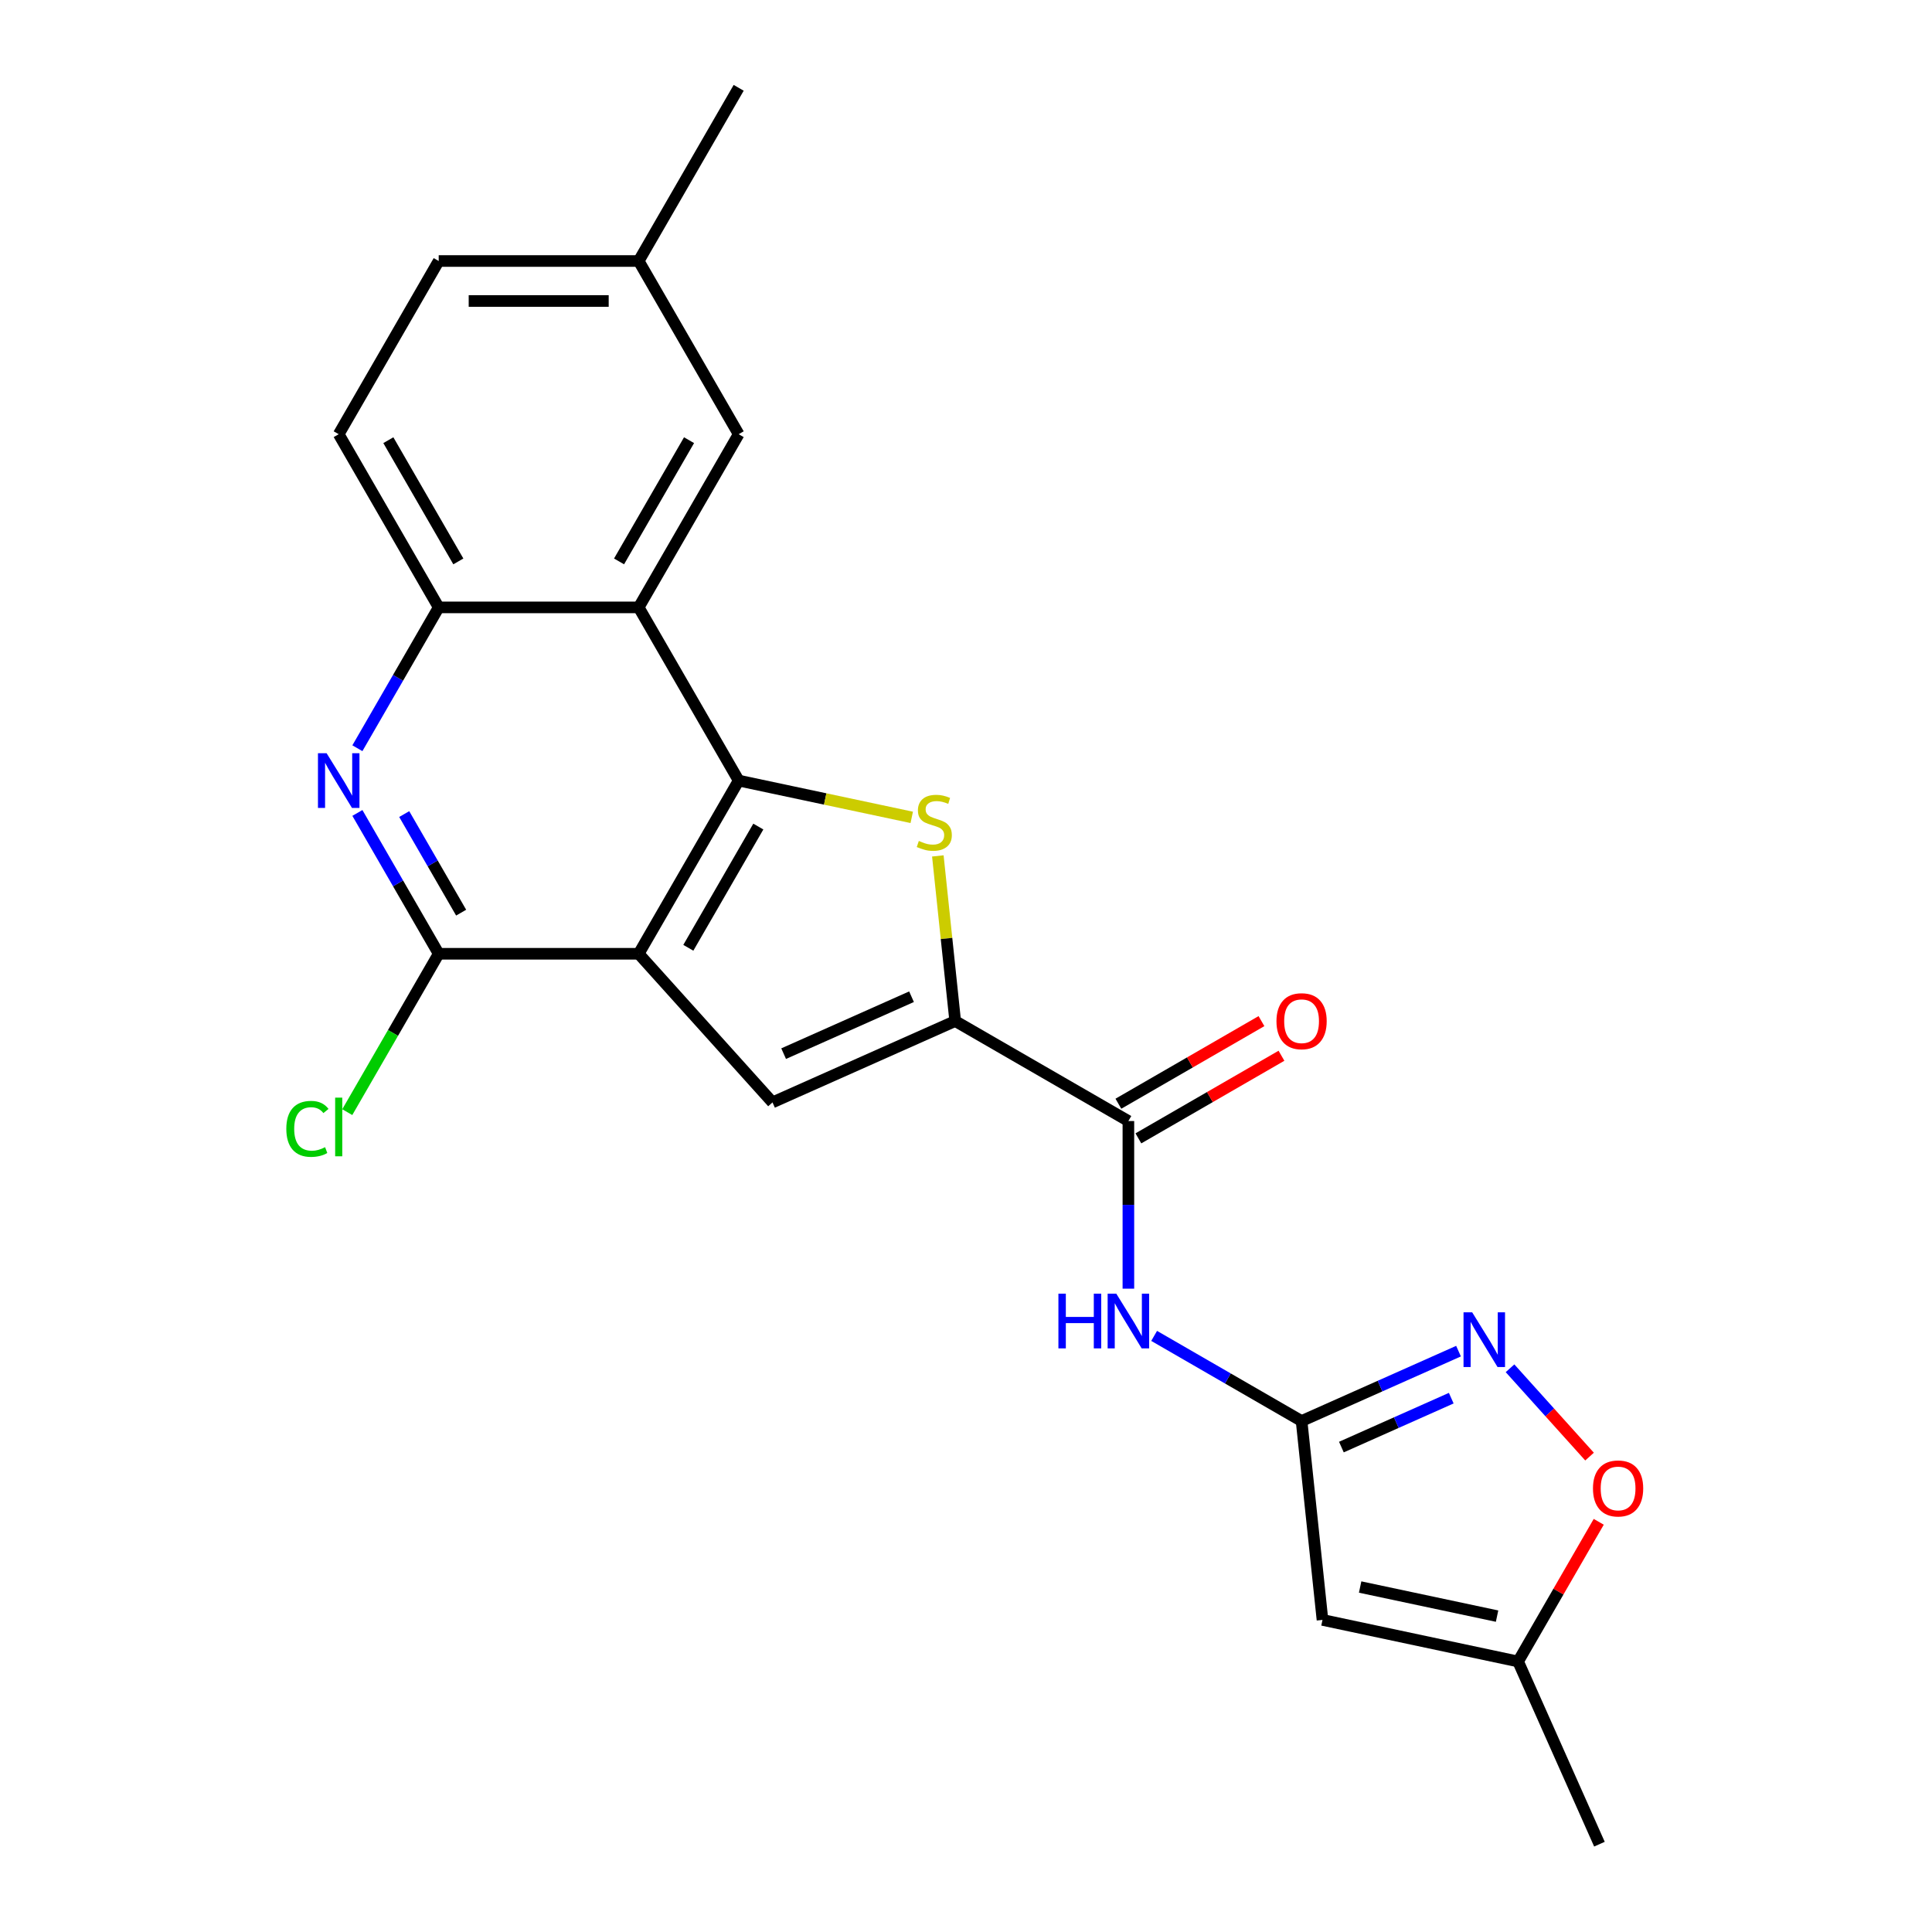 <?xml version='1.0' encoding='iso-8859-1'?>
<svg version='1.1' baseProfile='full'
              xmlns='http://www.w3.org/2000/svg'
                      xmlns:rdkit='http://www.rdkit.org/xml'
                      xmlns:xlink='http://www.w3.org/1999/xlink'
                  xml:space='preserve'
width='1000px' height='1000px' viewBox='0 0 1000 1000'>
<!-- END OF HEADER -->
<rect style='opacity:1.0;fill:#FFFFFF;stroke:none' width='1000' height='1000' x='0' y='0'> </rect>
<path class='bond-0' d='M 330.583,493.672 L 382.339,404.029' style='fill:none;fill-rule:evenodd;stroke:#000000;stroke-width:6px;stroke-linecap:butt;stroke-linejoin:miter;stroke-opacity:1' />
<path class='bond-0' d='M 356.275,490.577 L 392.504,427.826' style='fill:none;fill-rule:evenodd;stroke:#000000;stroke-width:6px;stroke-linecap:butt;stroke-linejoin:miter;stroke-opacity:1' />
<path class='bond-3' d='M 330.583,493.672 L 399.846,570.596' style='fill:none;fill-rule:evenodd;stroke:#000000;stroke-width:6px;stroke-linecap:butt;stroke-linejoin:miter;stroke-opacity:1' />
<path class='bond-4' d='M 330.583,493.672 L 227.072,493.672' style='fill:none;fill-rule:evenodd;stroke:#000000;stroke-width:6px;stroke-linecap:butt;stroke-linejoin:miter;stroke-opacity:1' />
<path class='bond-1' d='M 382.339,404.029 L 427.13,413.549' style='fill:none;fill-rule:evenodd;stroke:#000000;stroke-width:6px;stroke-linecap:butt;stroke-linejoin:miter;stroke-opacity:1' />
<path class='bond-1' d='M 427.13,413.549 L 471.921,423.07' style='fill:none;fill-rule:evenodd;stroke:#CCCC00;stroke-width:6px;stroke-linecap:butt;stroke-linejoin:miter;stroke-opacity:1' />
<path class='bond-5' d='M 382.339,404.029 L 330.583,314.385' style='fill:none;fill-rule:evenodd;stroke:#000000;stroke-width:6px;stroke-linecap:butt;stroke-linejoin:miter;stroke-opacity:1' />
<path class='bond-23' d='M 485.424,443.018 L 489.916,485.756' style='fill:none;fill-rule:evenodd;stroke:#CCCC00;stroke-width:6px;stroke-linecap:butt;stroke-linejoin:miter;stroke-opacity:1' />
<path class='bond-23' d='M 489.916,485.756 L 494.408,528.494' style='fill:none;fill-rule:evenodd;stroke:#000000;stroke-width:6px;stroke-linecap:butt;stroke-linejoin:miter;stroke-opacity:1' />
<path class='bond-2' d='M 494.408,528.494 L 399.846,570.596' style='fill:none;fill-rule:evenodd;stroke:#000000;stroke-width:6px;stroke-linecap:butt;stroke-linejoin:miter;stroke-opacity:1' />
<path class='bond-2' d='M 471.803,515.897 L 405.61,545.369' style='fill:none;fill-rule:evenodd;stroke:#000000;stroke-width:6px;stroke-linecap:butt;stroke-linejoin:miter;stroke-opacity:1' />
<path class='bond-8' d='M 494.408,528.494 L 584.052,580.25' style='fill:none;fill-rule:evenodd;stroke:#000000;stroke-width:6px;stroke-linecap:butt;stroke-linejoin:miter;stroke-opacity:1' />
<path class='bond-6' d='M 227.072,493.672 L 206.028,457.224' style='fill:none;fill-rule:evenodd;stroke:#000000;stroke-width:6px;stroke-linecap:butt;stroke-linejoin:miter;stroke-opacity:1' />
<path class='bond-6' d='M 206.028,457.224 L 184.985,420.777' style='fill:none;fill-rule:evenodd;stroke:#0000FF;stroke-width:6px;stroke-linecap:butt;stroke-linejoin:miter;stroke-opacity:1' />
<path class='bond-6' d='M 238.687,472.387 L 223.957,446.873' style='fill:none;fill-rule:evenodd;stroke:#000000;stroke-width:6px;stroke-linecap:butt;stroke-linejoin:miter;stroke-opacity:1' />
<path class='bond-6' d='M 223.957,446.873 L 209.227,421.36' style='fill:none;fill-rule:evenodd;stroke:#0000FF;stroke-width:6px;stroke-linecap:butt;stroke-linejoin:miter;stroke-opacity:1' />
<path class='bond-18' d='M 227.072,493.672 L 203.408,534.66' style='fill:none;fill-rule:evenodd;stroke:#000000;stroke-width:6px;stroke-linecap:butt;stroke-linejoin:miter;stroke-opacity:1' />
<path class='bond-18' d='M 203.408,534.66 L 179.744,575.647' style='fill:none;fill-rule:evenodd;stroke:#00CC00;stroke-width:6px;stroke-linecap:butt;stroke-linejoin:miter;stroke-opacity:1' />
<path class='bond-15' d='M 330.583,314.385 L 382.339,224.742' style='fill:none;fill-rule:evenodd;stroke:#000000;stroke-width:6px;stroke-linecap:butt;stroke-linejoin:miter;stroke-opacity:1' />
<path class='bond-15' d='M 320.418,290.588 L 356.647,227.837' style='fill:none;fill-rule:evenodd;stroke:#000000;stroke-width:6px;stroke-linecap:butt;stroke-linejoin:miter;stroke-opacity:1' />
<path class='bond-24' d='M 330.583,314.385 L 227.072,314.385' style='fill:none;fill-rule:evenodd;stroke:#000000;stroke-width:6px;stroke-linecap:butt;stroke-linejoin:miter;stroke-opacity:1' />
<path class='bond-12' d='M 184.985,387.281 L 206.028,350.833' style='fill:none;fill-rule:evenodd;stroke:#0000FF;stroke-width:6px;stroke-linecap:butt;stroke-linejoin:miter;stroke-opacity:1' />
<path class='bond-12' d='M 206.028,350.833 L 227.072,314.385' style='fill:none;fill-rule:evenodd;stroke:#000000;stroke-width:6px;stroke-linecap:butt;stroke-linejoin:miter;stroke-opacity:1' />
<path class='bond-7' d='M 673.695,735.517 L 635.537,713.487' style='fill:none;fill-rule:evenodd;stroke:#000000;stroke-width:6px;stroke-linecap:butt;stroke-linejoin:miter;stroke-opacity:1' />
<path class='bond-7' d='M 635.537,713.487 L 597.38,691.456' style='fill:none;fill-rule:evenodd;stroke:#0000FF;stroke-width:6px;stroke-linecap:butt;stroke-linejoin:miter;stroke-opacity:1' />
<path class='bond-9' d='M 673.695,735.517 L 714.313,717.433' style='fill:none;fill-rule:evenodd;stroke:#000000;stroke-width:6px;stroke-linecap:butt;stroke-linejoin:miter;stroke-opacity:1' />
<path class='bond-9' d='M 714.313,717.433 L 754.93,699.349' style='fill:none;fill-rule:evenodd;stroke:#0000FF;stroke-width:6px;stroke-linecap:butt;stroke-linejoin:miter;stroke-opacity:1' />
<path class='bond-9' d='M 694.301,749.005 L 722.733,736.346' style='fill:none;fill-rule:evenodd;stroke:#000000;stroke-width:6px;stroke-linecap:butt;stroke-linejoin:miter;stroke-opacity:1' />
<path class='bond-9' d='M 722.733,736.346 L 751.165,723.687' style='fill:none;fill-rule:evenodd;stroke:#0000FF;stroke-width:6px;stroke-linecap:butt;stroke-linejoin:miter;stroke-opacity:1' />
<path class='bond-10' d='M 673.695,735.517 L 684.515,838.462' style='fill:none;fill-rule:evenodd;stroke:#000000;stroke-width:6px;stroke-linecap:butt;stroke-linejoin:miter;stroke-opacity:1' />
<path class='bond-11' d='M 584.052,580.25 L 584.052,623.632' style='fill:none;fill-rule:evenodd;stroke:#000000;stroke-width:6px;stroke-linecap:butt;stroke-linejoin:miter;stroke-opacity:1' />
<path class='bond-11' d='M 584.052,623.632 L 584.052,667.014' style='fill:none;fill-rule:evenodd;stroke:#0000FF;stroke-width:6px;stroke-linecap:butt;stroke-linejoin:miter;stroke-opacity:1' />
<path class='bond-16' d='M 589.227,589.215 L 626.255,567.836' style='fill:none;fill-rule:evenodd;stroke:#000000;stroke-width:6px;stroke-linecap:butt;stroke-linejoin:miter;stroke-opacity:1' />
<path class='bond-16' d='M 626.255,567.836 L 663.283,546.458' style='fill:none;fill-rule:evenodd;stroke:#FF0000;stroke-width:6px;stroke-linecap:butt;stroke-linejoin:miter;stroke-opacity:1' />
<path class='bond-16' d='M 578.876,571.286 L 615.904,549.908' style='fill:none;fill-rule:evenodd;stroke:#000000;stroke-width:6px;stroke-linecap:butt;stroke-linejoin:miter;stroke-opacity:1' />
<path class='bond-16' d='M 615.904,549.908 L 652.932,528.53' style='fill:none;fill-rule:evenodd;stroke:#FF0000;stroke-width:6px;stroke-linecap:butt;stroke-linejoin:miter;stroke-opacity:1' />
<path class='bond-13' d='M 781.586,708.217 L 802.165,731.074' style='fill:none;fill-rule:evenodd;stroke:#0000FF;stroke-width:6px;stroke-linecap:butt;stroke-linejoin:miter;stroke-opacity:1' />
<path class='bond-13' d='M 802.165,731.074 L 822.745,753.93' style='fill:none;fill-rule:evenodd;stroke:#FF0000;stroke-width:6px;stroke-linecap:butt;stroke-linejoin:miter;stroke-opacity:1' />
<path class='bond-14' d='M 684.515,838.462 L 785.765,859.983' style='fill:none;fill-rule:evenodd;stroke:#000000;stroke-width:6px;stroke-linecap:butt;stroke-linejoin:miter;stroke-opacity:1' />
<path class='bond-14' d='M 704.007,821.44 L 774.882,836.505' style='fill:none;fill-rule:evenodd;stroke:#000000;stroke-width:6px;stroke-linecap:butt;stroke-linejoin:miter;stroke-opacity:1' />
<path class='bond-17' d='M 227.072,314.385 L 175.316,224.742' style='fill:none;fill-rule:evenodd;stroke:#000000;stroke-width:6px;stroke-linecap:butt;stroke-linejoin:miter;stroke-opacity:1' />
<path class='bond-17' d='M 237.237,290.588 L 201.008,227.837' style='fill:none;fill-rule:evenodd;stroke:#000000;stroke-width:6px;stroke-linecap:butt;stroke-linejoin:miter;stroke-opacity:1' />
<path class='bond-26' d='M 827.505,787.687 L 806.635,823.835' style='fill:none;fill-rule:evenodd;stroke:#FF0000;stroke-width:6px;stroke-linecap:butt;stroke-linejoin:miter;stroke-opacity:1' />
<path class='bond-26' d='M 806.635,823.835 L 785.765,859.983' style='fill:none;fill-rule:evenodd;stroke:#000000;stroke-width:6px;stroke-linecap:butt;stroke-linejoin:miter;stroke-opacity:1' />
<path class='bond-21' d='M 785.765,859.983 L 827.867,954.545' style='fill:none;fill-rule:evenodd;stroke:#000000;stroke-width:6px;stroke-linecap:butt;stroke-linejoin:miter;stroke-opacity:1' />
<path class='bond-19' d='M 382.339,224.742 L 330.583,135.098' style='fill:none;fill-rule:evenodd;stroke:#000000;stroke-width:6px;stroke-linecap:butt;stroke-linejoin:miter;stroke-opacity:1' />
<path class='bond-20' d='M 175.316,224.742 L 227.072,135.098' style='fill:none;fill-rule:evenodd;stroke:#000000;stroke-width:6px;stroke-linecap:butt;stroke-linejoin:miter;stroke-opacity:1' />
<path class='bond-22' d='M 330.583,135.098 L 382.339,45.455' style='fill:none;fill-rule:evenodd;stroke:#000000;stroke-width:6px;stroke-linecap:butt;stroke-linejoin:miter;stroke-opacity:1' />
<path class='bond-25' d='M 330.583,135.098 L 227.072,135.098' style='fill:none;fill-rule:evenodd;stroke:#000000;stroke-width:6px;stroke-linecap:butt;stroke-linejoin:miter;stroke-opacity:1' />
<path class='bond-25' d='M 315.056,155.8 L 242.598,155.8' style='fill:none;fill-rule:evenodd;stroke:#000000;stroke-width:6px;stroke-linecap:butt;stroke-linejoin:miter;stroke-opacity:1' />
<path  class='atom-2' d='M 475.588 435.27
Q 475.908 435.39, 477.228 435.95
Q 478.548 436.51, 479.988 436.87
Q 481.468 437.19, 482.908 437.19
Q 485.588 437.19, 487.148 435.91
Q 488.708 434.59, 488.708 432.31
Q 488.708 430.75, 487.908 429.79
Q 487.148 428.83, 485.948 428.31
Q 484.748 427.79, 482.748 427.19
Q 480.228 426.43, 478.708 425.71
Q 477.228 424.99, 476.148 423.47
Q 475.108 421.95, 475.108 419.39
Q 475.108 415.83, 477.508 413.63
Q 479.948 411.43, 484.748 411.43
Q 488.028 411.43, 491.748 412.99
L 490.828 416.07
Q 487.428 414.67, 484.868 414.67
Q 482.108 414.67, 480.588 415.83
Q 479.068 416.95, 479.108 418.91
Q 479.108 420.43, 479.868 421.35
Q 480.668 422.27, 481.788 422.79
Q 482.948 423.31, 484.868 423.91
Q 487.428 424.71, 488.948 425.51
Q 490.468 426.31, 491.548 427.95
Q 492.668 429.55, 492.668 432.31
Q 492.668 436.23, 490.028 438.35
Q 487.428 440.43, 483.068 440.43
Q 480.548 440.43, 478.628 439.87
Q 476.748 439.35, 474.508 438.43
L 475.588 435.27
' fill='#CCCC00'/>
<path  class='atom-7' d='M 169.056 389.869
L 178.336 404.869
Q 179.256 406.349, 180.736 409.029
Q 182.216 411.709, 182.296 411.869
L 182.296 389.869
L 186.056 389.869
L 186.056 418.189
L 182.176 418.189
L 172.216 401.789
Q 171.056 399.869, 169.816 397.669
Q 168.616 395.469, 168.256 394.789
L 168.256 418.189
L 164.576 418.189
L 164.576 389.869
L 169.056 389.869
' fill='#0000FF'/>
<path  class='atom-10' d='M 761.998 679.255
L 771.278 694.255
Q 772.198 695.735, 773.678 698.415
Q 775.158 701.095, 775.238 701.255
L 775.238 679.255
L 778.998 679.255
L 778.998 707.575
L 775.118 707.575
L 765.158 691.175
Q 763.998 689.255, 762.758 687.055
Q 761.558 684.855, 761.198 684.175
L 761.198 707.575
L 757.518 707.575
L 757.518 679.255
L 761.998 679.255
' fill='#0000FF'/>
<path  class='atom-12' d='M 547.832 669.602
L 551.672 669.602
L 551.672 681.642
L 566.152 681.642
L 566.152 669.602
L 569.992 669.602
L 569.992 697.922
L 566.152 697.922
L 566.152 684.842
L 551.672 684.842
L 551.672 697.922
L 547.832 697.922
L 547.832 669.602
' fill='#0000FF'/>
<path  class='atom-12' d='M 577.792 669.602
L 587.072 684.602
Q 587.992 686.082, 589.472 688.762
Q 590.952 691.442, 591.032 691.602
L 591.032 669.602
L 594.792 669.602
L 594.792 697.922
L 590.912 697.922
L 580.952 681.522
Q 579.792 679.602, 578.552 677.402
Q 577.352 675.202, 576.992 674.522
L 576.992 697.922
L 573.312 697.922
L 573.312 669.602
L 577.792 669.602
' fill='#0000FF'/>
<path  class='atom-14' d='M 824.52 770.419
Q 824.52 763.619, 827.88 759.819
Q 831.24 756.019, 837.52 756.019
Q 843.8 756.019, 847.16 759.819
Q 850.52 763.619, 850.52 770.419
Q 850.52 777.299, 847.12 781.219
Q 843.72 785.099, 837.52 785.099
Q 831.28 785.099, 827.88 781.219
Q 824.52 777.339, 824.52 770.419
M 837.52 781.899
Q 841.84 781.899, 844.16 779.019
Q 846.52 776.099, 846.52 770.419
Q 846.52 764.859, 844.16 762.059
Q 841.84 759.219, 837.52 759.219
Q 833.2 759.219, 830.84 762.019
Q 828.52 764.819, 828.52 770.419
Q 828.52 776.139, 830.84 779.019
Q 833.2 781.899, 837.52 781.899
' fill='#FF0000'/>
<path  class='atom-17' d='M 660.695 528.574
Q 660.695 521.774, 664.055 517.974
Q 667.415 514.174, 673.695 514.174
Q 679.975 514.174, 683.335 517.974
Q 686.695 521.774, 686.695 528.574
Q 686.695 535.454, 683.295 539.374
Q 679.895 543.254, 673.695 543.254
Q 667.455 543.254, 664.055 539.374
Q 660.695 535.494, 660.695 528.574
M 673.695 540.054
Q 678.015 540.054, 680.335 537.174
Q 682.695 534.254, 682.695 528.574
Q 682.695 523.014, 680.335 520.214
Q 678.015 517.374, 673.695 517.374
Q 669.375 517.374, 667.015 520.174
Q 664.695 522.974, 664.695 528.574
Q 664.695 534.294, 667.015 537.174
Q 669.375 540.054, 673.695 540.054
' fill='#FF0000'/>
<path  class='atom-19' d='M 148.196 584.296
Q 148.196 577.256, 151.476 573.576
Q 154.796 569.856, 161.076 569.856
Q 166.916 569.856, 170.036 573.976
L 167.396 576.136
Q 165.116 573.136, 161.076 573.136
Q 156.796 573.136, 154.516 576.016
Q 152.276 578.856, 152.276 584.296
Q 152.276 589.896, 154.596 592.776
Q 156.956 595.656, 161.516 595.656
Q 164.636 595.656, 168.276 593.776
L 169.396 596.776
Q 167.916 597.736, 165.676 598.296
Q 163.436 598.856, 160.956 598.856
Q 154.796 598.856, 151.476 595.096
Q 148.196 591.336, 148.196 584.296
' fill='#00CC00'/>
<path  class='atom-19' d='M 173.476 568.136
L 177.156 568.136
L 177.156 598.496
L 173.476 598.496
L 173.476 568.136
' fill='#00CC00'/>
</svg>
